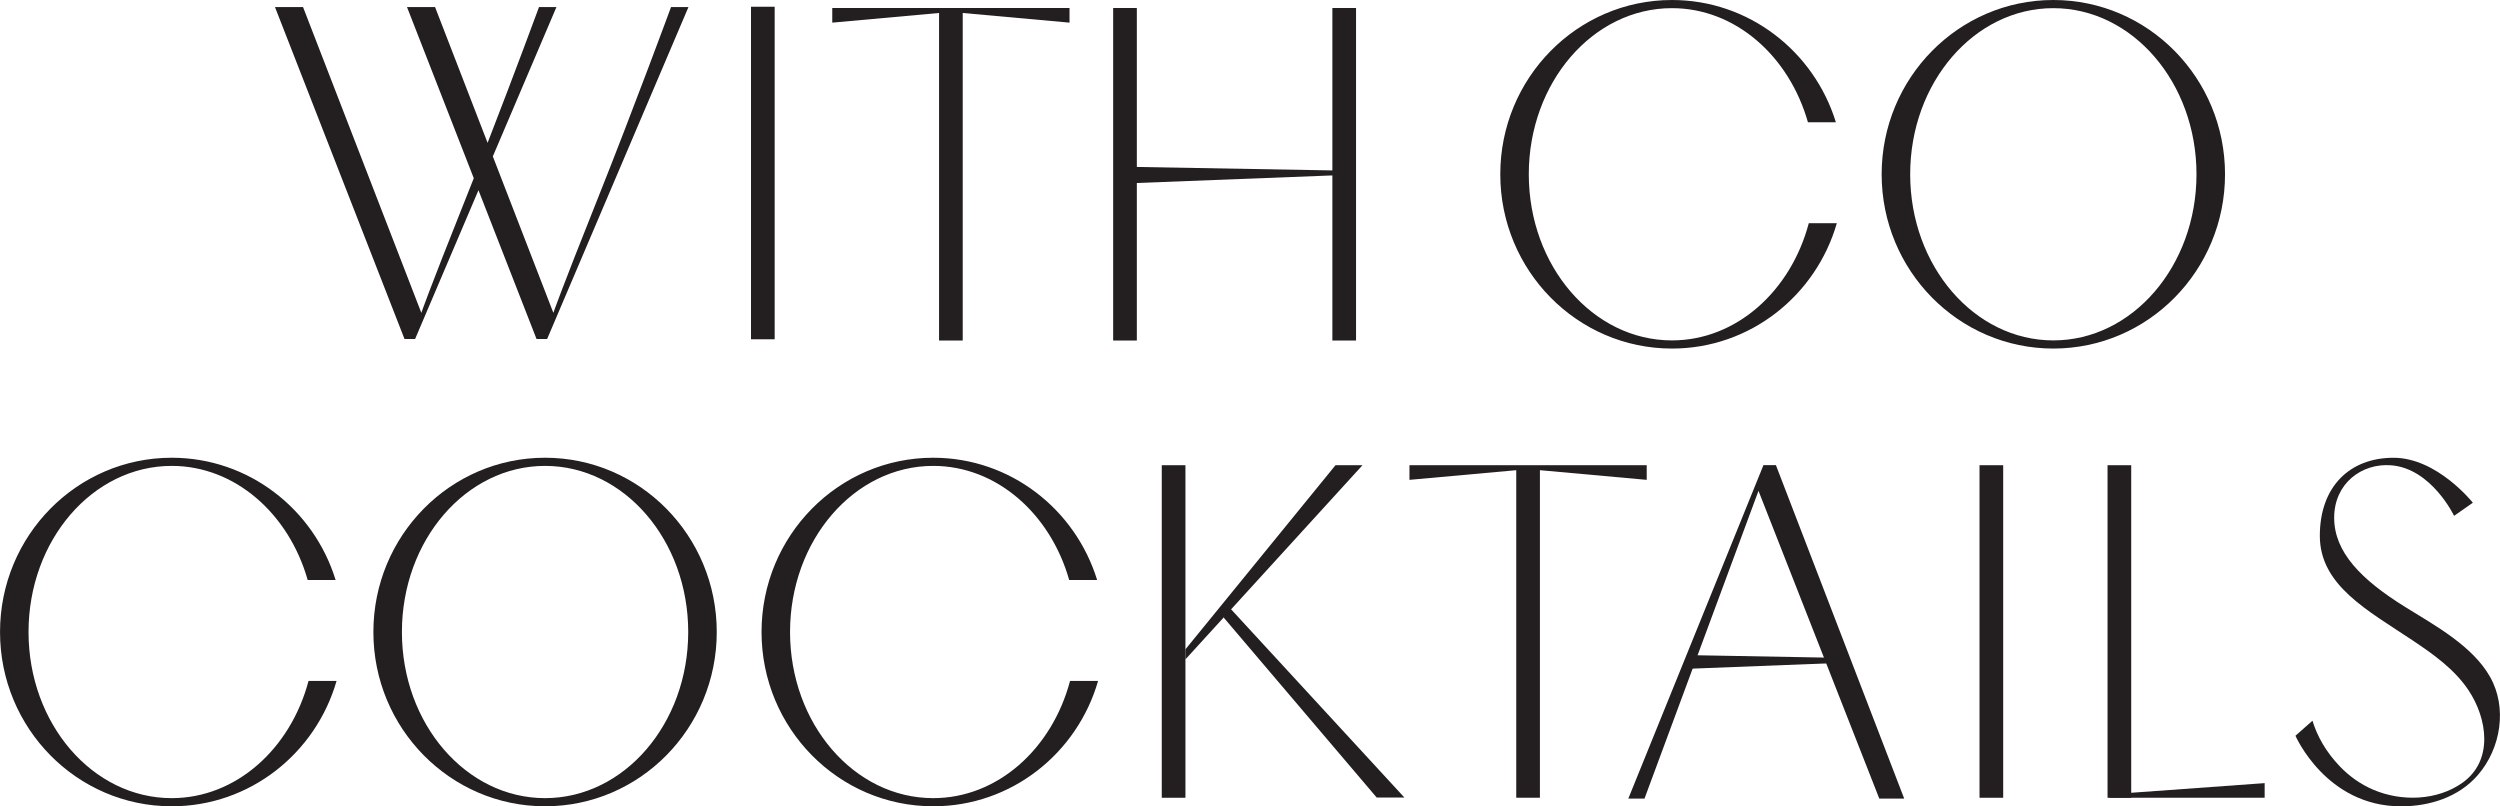 <?xml version="1.0" encoding="UTF-8"?><svg id="Layer_2" xmlns="http://www.w3.org/2000/svg" viewBox="0 0 849.07 273.83"><defs><style>.cls-1{fill:#231f20;}</style></defs><g id="Layer_1-2"><rect class="cls-1" x="672.3" y="158" width="8.04" height="112.94"/><polygon class="cls-1" points="559.27 158 523 158 519.51 158 518.45 158 514.96 158 478.69 158 478.69 162.97 514.96 159.69 514.96 270.94 523 270.94 523 159.69 559.27 162.97 559.27 158"/><rect class="cls-1" x="715.78" y="158" width="8.04" height="112.94"/><polyline class="cls-1" points="723.81 269.25 769.14 265.97 769.14 270.94 723.81 270.94 720.32 270.94 719.27 270.94 715.78 270.94"/><path class="cls-1" d="m185.12,155.46c-32.21,0-58.31,26.5-58.31,59.19s26.11,59.19,58.31,59.19,58.31-26.5,58.31-59.19-26.11-59.19-58.31-59.19Zm0,115.61c-26.85,0-48.62-25.26-48.62-56.42s21.77-56.42,48.62-56.42,48.62,25.26,48.62,56.42-21.77,56.42-48.62,56.42Z"/><path class="cls-1" d="m104.79,231.25c-6.11,23.06-24.61,39.82-46.48,39.82-26.85,0-48.62-25.26-48.62-56.42s21.77-56.42,48.62-56.42c21.54,0,39.8,16.25,46.19,38.76h9.49c-7.4-24.06-29.53-41.53-55.67-41.53-32.21,0-58.31,26.5-58.31,59.19s26.11,59.19,58.31,59.19c26.53,0,48.91-17.98,55.99-42.58h-9.51Z"/><path class="cls-1" d="m363.42,231.25c-6.11,23.06-24.61,39.82-46.48,39.82-26.85,0-48.62-25.26-48.62-56.42s21.77-56.42,48.62-56.42c21.54,0,39.8,16.25,46.19,38.76h9.49c-7.4-24.06-29.53-41.53-55.67-41.53-32.21,0-58.31,26.5-58.31,59.19s26.11,59.19,58.31,59.19c26.53,0,48.91-17.98,55.99-42.58h-9.51Z"/><polyline class="cls-1" points="574.39 222.51 626.84 223.46 626.84 225.06 572.59 227.17"/><polygon class="cls-1" points="598.92 157.97 603.15 157.97 646.72 271.22 638.26 271.22 597.23 166.7 558.52 271.22 553.02 271.22 598.92 157.97"/><path class="cls-1" d="m833.49,175.19l6.36-4.45s-12.09-15.27-26.94-15.27-25.03,9.76-25.03,26.52,16.12,25.24,31.4,35.43c7.05,4.7,14.34,9.85,19.1,17.01,6.44,9.67,8.49,23.86-2,31.37-8.62,6.17-20.76,6.5-30.32,2.42-4.3-1.83-8.17-4.57-11.4-7.95-4.88-5.1-7.73-10.43-9.28-15.5l-5.78,5.11s10.39,23.97,35.85,23.97c9.72,0,19.58-3.09,26.09-10.61,7.86-9.07,10.07-22.88,4.16-33.35s-18.54-17.37-28.77-23.71c-15.06-9.33-24.18-18.69-24.18-30.34s9.34-18.58,19.3-17.82c13.76,1.04,21.43,17.18,21.43,17.18Z"/><rect class="cls-1" x="394.57" y="158" width="8.04" height="112.94"/><polyline class="cls-1" points="402.6 220.54 453.57 158 462.74 158 415.58 209.72 402.6 223.95"/><polygon class="cls-1" points="467.56 270.86 476.97 270.86 417 205.73 415.58 209.72 467.56 270.86"/><path class="cls-1" d="m227.9,2.4s-12.52,34.05-25.06,65.46c-12.65,31.68-14.9,38.39-14.9,38.39l-20.56-53.13L188.98,2.4h-5.92s-7.91,21.52-17.46,46.12L147.76,2.4h-9.53l22.68,58.13c-.97,2.45-1.94,4.9-2.91,7.33-12.65,31.68-14.9,38.39-14.9,38.39L102.92,2.4h-9.53l43.99,112.73h3.6l21.52-50.53,19.72,50.53h3.6L233.82,2.4h-5.92Z"/><rect class="cls-1" x="255.06" y="2.29" width="8.04" height="112.94"/><polygon class="cls-1" points="452.51 2.72 452.51 57.88 386.1 56.7 386.1 2.72 378.06 2.72 378.06 115.66 386.1 115.66 386.1 62.15 452.51 59.58 452.51 115.66 460.55 115.66 460.55 2.72 452.51 2.72"/><polygon class="cls-1" points="363.24 2.72 326.97 2.72 323.48 2.72 322.42 2.72 318.93 2.72 282.66 2.72 282.66 7.69 318.93 4.41 318.93 115.66 326.97 115.66 326.97 4.41 363.24 7.69 363.24 2.72"/><path class="cls-1" d="m697.37,0c-32.21,0-58.31,26.5-58.31,59.19s26.11,59.19,58.31,59.19,58.31-26.5,58.31-59.19S729.57,0,697.37,0Zm0,115.61c-26.85,0-48.62-25.26-48.62-56.42s21.77-56.42,48.62-56.42,48.62,25.26,48.62,56.42-21.77,56.42-48.62,56.42Z"/><path class="cls-1" d="m614.32,75.79c-6.11,23.06-24.61,39.82-46.48,39.82-26.85,0-48.62-25.26-48.62-56.42s21.77-56.42,48.62-56.42c21.54,0,39.8,16.25,46.19,38.76h9.49c-7.4-24.06-29.53-41.53-55.67-41.53-32.21,0-58.31,26.5-58.31,59.19s26.11,59.19,58.31,59.19c26.53,0,48.91-17.98,55.99-42.58h-9.51Z"/></g></svg>